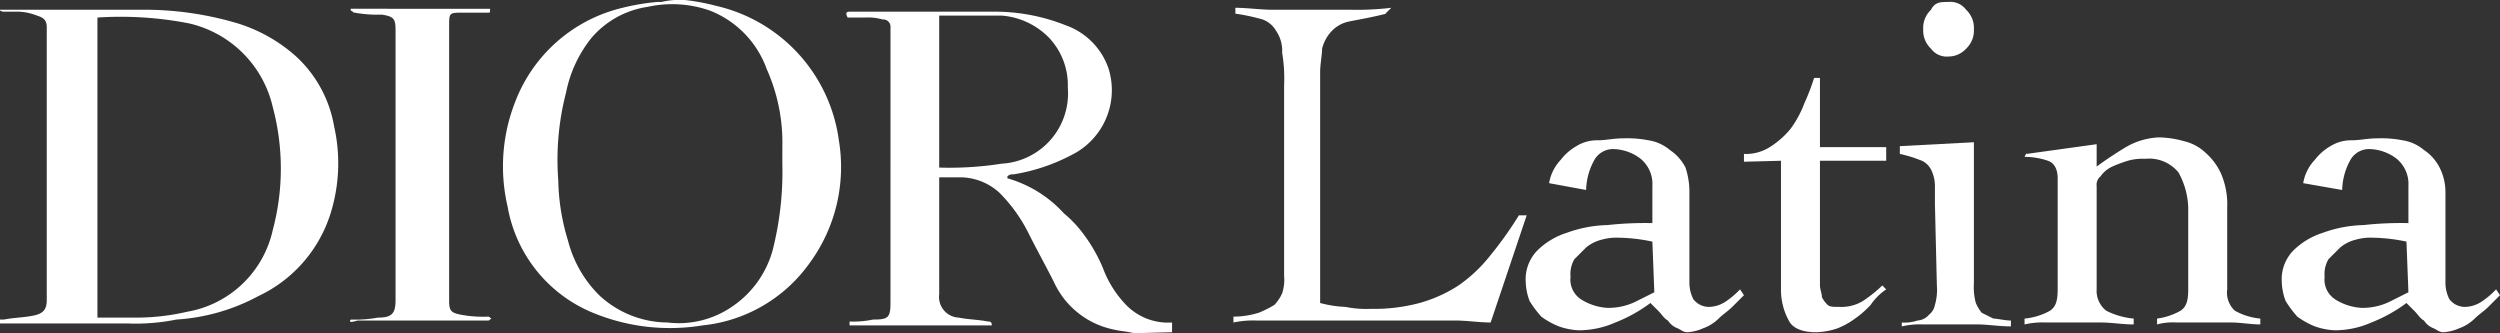 <svg id="Layer_1" data-name="Layer 1" xmlns="http://www.w3.org/2000/svg" width="128.3" height="17.1" viewBox="0 0 128.3 17.1">
  <rect x="0" y="0" width="128.3" height="17.1" fill="#333333" stroke="none"/>
  <defs>
    <style>
      .cls-1 {
        fill: #fff;
      }
    </style>
  </defs>
  <title>logo_DiorLatina_2016</title>
  <g>
    <g>
      <path class="cls-1" d="M73,4.15c-.8.2-1.4.3-1.9.4a1.7,1.7,0,0,0-1,.6,2,2,0,0,0-.4.8c0,.3-.1.8-.1,1.2V19a5.85,5.85,0,0,0,1.3.2,5.28,5.28,0,0,0,1.3.1,9,9,0,0,0,2.5-.3,7.22,7.22,0,0,0,2-.9,7.52,7.52,0,0,0,1.6-1.5,19.08,19.08,0,0,0,1.5-2.1h.4L78.35,20c-.6,0-1.2-.1-1.8-.1H66.35a4.87,4.87,0,0,0-1.2.1v-.3a4.44,4.44,0,0,0,1.3-.2,5.94,5.94,0,0,0,.8-.4,2.09,2.09,0,0,0,.4-.6,2.22,2.22,0,0,0,.1-.9V7.85a8.12,8.12,0,0,0-.1-1.7,1.8,1.8,0,0,0-.3-1.1,1.34,1.34,0,0,0-.7-.6,10.63,10.63,0,0,0-1.4-.3v-.3c.6,0,1.3.1,1.9.1h4a14.77,14.77,0,0,0,2.1-.1l-.3.3Z" transform="translate(-1.85 -3.45)"/>
      <path class="cls-1" d="M81.35,12.85a2.28,2.28,0,0,1,.6-1.2,2.7,2.7,0,0,1,.8-.7,2,2,0,0,1,1.1-.3c.4,0,.8-.1,1.3-.1a5.7,5.7,0,0,1,1.3.1,2.22,2.22,0,0,1,1.1.5,2.36,2.36,0,0,1,.8.9,3.92,3.92,0,0,1,.2,1.3V18a1.88,1.88,0,0,0,.2.8,1,1,0,0,0,.8.4,1.61,1.61,0,0,0,.9-.3,4.35,4.35,0,0,0,.7-.6l.2.3-.6.6c-.2.2-.5.4-.7.6a2.18,2.18,0,0,1-.8.5,2.35,2.35,0,0,1-.8.2c-.2,0-.3-.1-.5-.2a1,1,0,0,1-.5-.4c-.2-.1-.3-.3-.5-.5s-.3-.3-.4-.4a7.68,7.68,0,0,1-1.8,1,4.64,4.64,0,0,1-1.9.4,3.55,3.55,0,0,1-1-.2,4.05,4.05,0,0,1-.9-.5,5.55,5.55,0,0,1-.6-.8,3,3,0,0,1-.2-1,2.11,2.11,0,0,1,.6-1.6,3.77,3.77,0,0,1,1.5-.9,6.54,6.54,0,0,1,2.1-.4,17.7,17.7,0,0,1,2.3-.1V13a1.68,1.68,0,0,0-.6-1.4,2.39,2.39,0,0,0-1.4-.5,1.1,1.1,0,0,0-1,.6,3.31,3.31,0,0,0-.4,1.5Zm5.3,3a8.81,8.81,0,0,0-1.7-.2,2.77,2.77,0,0,0-.9.1,2,2,0,0,0-.8.4l-.6.6a1.49,1.49,0,0,0-.2.9,1.21,1.21,0,0,0,.6,1.2,2.84,2.84,0,0,0,1.3.4,3.19,3.19,0,0,0,1.4-.3l1-.5-.1-2.6Z" transform="translate(-1.85 -3.45)"/>
      <path class="cls-1" d="M91.35,11.75v-.4a2.3,2.3,0,0,0,1.4-.4,4.3,4.3,0,0,0,1-.9,5.39,5.39,0,0,0,.7-1.3,11.22,11.22,0,0,0,.5-1.3h.3V11h3.4v.7h-3.4v6.4c0,.2.1.4.1.6a1.38,1.38,0,0,0,.3.4c.1.1.3.1.6.1a2.13,2.13,0,0,0,1.2-.3,7,7,0,0,0,1-.8l.2.2a3,3,0,0,0-.8.8,5,5,0,0,1-.8.7,4.05,4.05,0,0,1-.9.5,3.59,3.59,0,0,1-1.1.2c-.7,0-1.2-.2-1.4-.6a3.31,3.31,0,0,1-.4-1.5v-6.7Z" transform="translate(-1.85 -3.45)"/>
      <path class="cls-1" d="M101.15,13.95v-1a1.88,1.88,0,0,0-.2-.8,1,1,0,0,0-.6-.5,6.21,6.21,0,0,0-1-.3v-.4l3.8-.2V18a3.08,3.08,0,0,0,.1,1,2.19,2.19,0,0,0,.3.5l.6.3c.2,0,.6.1.9.1v.3c-.6,0-1.2-.1-1.7-.1h-2.8a4.1,4.1,0,0,0-1.1.1V20a2,2,0,0,0,.8-.1.86.86,0,0,0,.6-.3.85.85,0,0,0,.3-.5,2.79,2.79,0,0,0,.1-1l-.1-4.2Zm.7-10.4a1,1,0,0,1,.9.4,1.28,1.28,0,0,1,.4,1,1.28,1.28,0,0,1-.4,1,1.22,1.22,0,0,1-.9.4,1,1,0,0,1-.9-.4,1.28,1.28,0,0,1-.4-1,1.28,1.28,0,0,1,.4-1C101.15,3.55,101.45,3.55,101.85,3.55Z" transform="translate(-1.85 -3.45)"/>
      <path class="cls-1" d="M105.85,11.35l3.6-.5V12c.4-.3,1-.7,1.5-1a3.69,3.69,0,0,1,1.7-.5,5.07,5.07,0,0,1,1.3.2,2.38,2.38,0,0,1,1.1.6,3.13,3.13,0,0,1,.8,1.1,4,4,0,0,1,.3,1.7v4.2a1.25,1.25,0,0,0,.4,1.1,3.32,3.32,0,0,0,1.3.4v.3c-.5,0-1-.1-1.5-.1h-2.8a3.08,3.08,0,0,0-1,.1v-.3a3.37,3.37,0,0,0,1.2-.4c.3-.2.4-.5.4-1.1v-4a3.94,3.94,0,0,0-.5-2,1.94,1.94,0,0,0-1.7-.7,2.77,2.77,0,0,0-.9.1,6.89,6.89,0,0,0-.8.3,1.47,1.47,0,0,0-.6.5.55.55,0,0,0-.2.5v5.3a1.29,1.29,0,0,0,.5,1.1,3.92,3.92,0,0,0,1.4.4v.3c-.6,0-1.1-.1-1.7-.1h-2.8a4.1,4.1,0,0,0-1.1.1v-.3a3.32,3.32,0,0,0,1.3-.4c.3-.2.4-.5.4-1.1v-5.7c0-.5-.2-.8-.5-.9a3.73,3.73,0,0,0-1.2-.2l.1-.2Z" transform="translate(-1.85 -3.45)"/>
      <path class="cls-1" d="M120.05,12.85a2.28,2.28,0,0,1,.6-1.2,2.7,2.7,0,0,1,.8-.7,2,2,0,0,1,1.1-.3c.4,0,.8-.1,1.3-.1a5.7,5.7,0,0,1,1.3.1,2.22,2.22,0,0,1,1.1.5,2.36,2.36,0,0,1,.8.9,2.77,2.77,0,0,1,.3,1.3V18a1.88,1.88,0,0,0,.2.8,1,1,0,0,0,.8.4,1.61,1.61,0,0,0,.9-.3,4.35,4.35,0,0,0,.7-.6l.2.3-.6.6c-.2.2-.5.4-.7.6a2.18,2.18,0,0,1-.8.5,2.35,2.35,0,0,1-.8.2c-.2,0-.3-.1-.5-.2a1,1,0,0,1-.5-.4c-.2-.1-.3-.3-.5-.5s-.3-.3-.4-.4a7.68,7.68,0,0,1-1.8,1,4.64,4.64,0,0,1-1.9.4,3.55,3.55,0,0,1-1-.2,4.05,4.05,0,0,1-.9-.5,5.55,5.55,0,0,1-.6-.8,3,3,0,0,1-.2-1,2.11,2.11,0,0,1,.6-1.6,3.77,3.77,0,0,1,1.5-.9,6.54,6.54,0,0,1,2.1-.4,17.7,17.7,0,0,1,2.3-.1V13a1.68,1.68,0,0,0-.6-1.4,2.39,2.39,0,0,0-1.4-.5,1.1,1.1,0,0,0-1,.6,3.31,3.31,0,0,0-.4,1.5Zm5.3,3a8.81,8.81,0,0,0-1.7-.2,2.77,2.77,0,0,0-.9.1,2,2,0,0,0-.8.4l-.6.6a1.49,1.49,0,0,0-.2.9,1.21,1.21,0,0,0,.6,1.2,2.84,2.84,0,0,0,1.3.4,3.19,3.19,0,0,0,1.4-.3l1-.5-.1-2.6Z" transform="translate(-1.85 -3.45)"/>
    </g>
    <g>
      <path class="cls-1" d="M60.05,20.55c-.4-.1-.7-.1-1.1-.2a4.32,4.32,0,0,1-3-2.4c-.4-.8-.9-1.7-1.3-2.5a8,8,0,0,0-1.5-2.1,3,3,0,0,0-2-.8h-1.1v6a1.06,1.06,0,0,0,1,1.2c.5.1,1,.1,1.5.2.1,0,.2,0,.2.2h-7.3v-.2a4.87,4.87,0,0,0,1.2-.1c.8,0,.9-.1.9-.9V4.85a.37.37,0,0,0-.4-.4,2.77,2.77,0,0,0-.9-.1h-.9c-.1-.2-.1-.3.1-.3h7.3a9.86,9.86,0,0,1,3.8.7A3.58,3.58,0,0,1,58.75,7a3.71,3.71,0,0,1-1.9,4.4,9.64,9.64,0,0,1-3,1,.37.37,0,0,0-.3.1v.1a6.23,6.23,0,0,1,2.9,1.8,6,6,0,0,1,.8.8,8.17,8.17,0,0,1,1.2,2,5.44,5.44,0,0,0,1.1,1.8A3,3,0,0,0,62,20v.5Zm-10-8.5a17.2,17.2,0,0,0,3.2-.2,3.61,3.61,0,0,0,3.4-3.9,3.54,3.54,0,0,0-1-2.6,3.81,3.81,0,0,0-2.4-1.1h-3.2Z" transform="translate(-1.85 -3.45)"/>
      <path class="cls-1" d="M1.85,3.95h7.2a16.79,16.79,0,0,1,5,.7,8.08,8.08,0,0,1,3,1.7A6.34,6.34,0,0,1,19,9.95a8.61,8.61,0,0,1-.2,4.5,7,7,0,0,1-3.7,4.2,10.18,10.18,0,0,1-4.2,1.2,10.55,10.55,0,0,1-2.5.2H1.85v-.2h.2c.5-.1,1-.1,1.5-.2s.7-.3.7-.8v-14c0-.4-.2-.5-.5-.6a2.92,2.92,0,0,0-.9-.2H2C1.85,4,1.85,4,1.85,3.95Zm5,.4v15.4h2a11.53,11.53,0,0,0,2.6-.3,5.45,5.45,0,0,0,4.4-4.2,12.23,12.23,0,0,0,0-6.3,5.72,5.72,0,0,0-4.3-4.3A18.3,18.3,0,0,0,6.85,4.35Z" transform="translate(-1.85 -3.45)"/>
      <path class="cls-1" d="M37,3.45a11,11,0,0,1,1.6.3,8.2,8.2,0,0,1,6.3,6.9,8.33,8.33,0,0,1-1.5,6.3,7.7,7.7,0,0,1-5.5,3.2,10.34,10.34,0,0,1-5.5-.6,7.24,7.24,0,0,1-4.5-5.5,9.06,9.06,0,0,1,.4-5.4,7.83,7.83,0,0,1,5.5-4.8,11.27,11.27,0,0,1,1.8-.3h.2A4.12,4.12,0,0,1,37,3.45Zm5,8.4V11a9.24,9.24,0,0,0-.8-4,5.06,5.06,0,0,0-2.9-3,5.83,5.83,0,0,0-3.2-.2,4.69,4.69,0,0,0-2.9,1.6,6.5,6.5,0,0,0-1.3,2.8,13.75,13.75,0,0,0-.4,4.5,11.15,11.15,0,0,0,.5,3.1,6.06,6.06,0,0,0,1.6,2.8,5.18,5.18,0,0,0,3.5,1.4,4.82,4.82,0,0,0,3.3-.8,5.13,5.13,0,0,0,2.1-2.9A16.35,16.35,0,0,0,42,11.85Z" transform="translate(-1.85 -3.45)"/>
      <path class="cls-1" d="M19.85,19.85a6.6,6.6,0,0,0,1.4-.1c.7,0,.9-.2.9-.9V5c0-.6-.1-.7-.7-.8a6.6,6.6,0,0,1-1.4-.1c-.1,0-.1-.1-.2-.1v-.1H27c0,.2,0,.2-.1.2h-1.3c-.7,0-.7,0-.7.7v14.1c0,.5.1.6.6.7a6.15,6.15,0,0,0,1.4.1c.1,0,.1.1.2.1-.1,0-.1.1-.2.1h-6.7C19.85,20,19.75,20,19.85,19.85Z" transform="translate(-1.85 -3.45)"/>
    </g>
  </g>
</svg>
